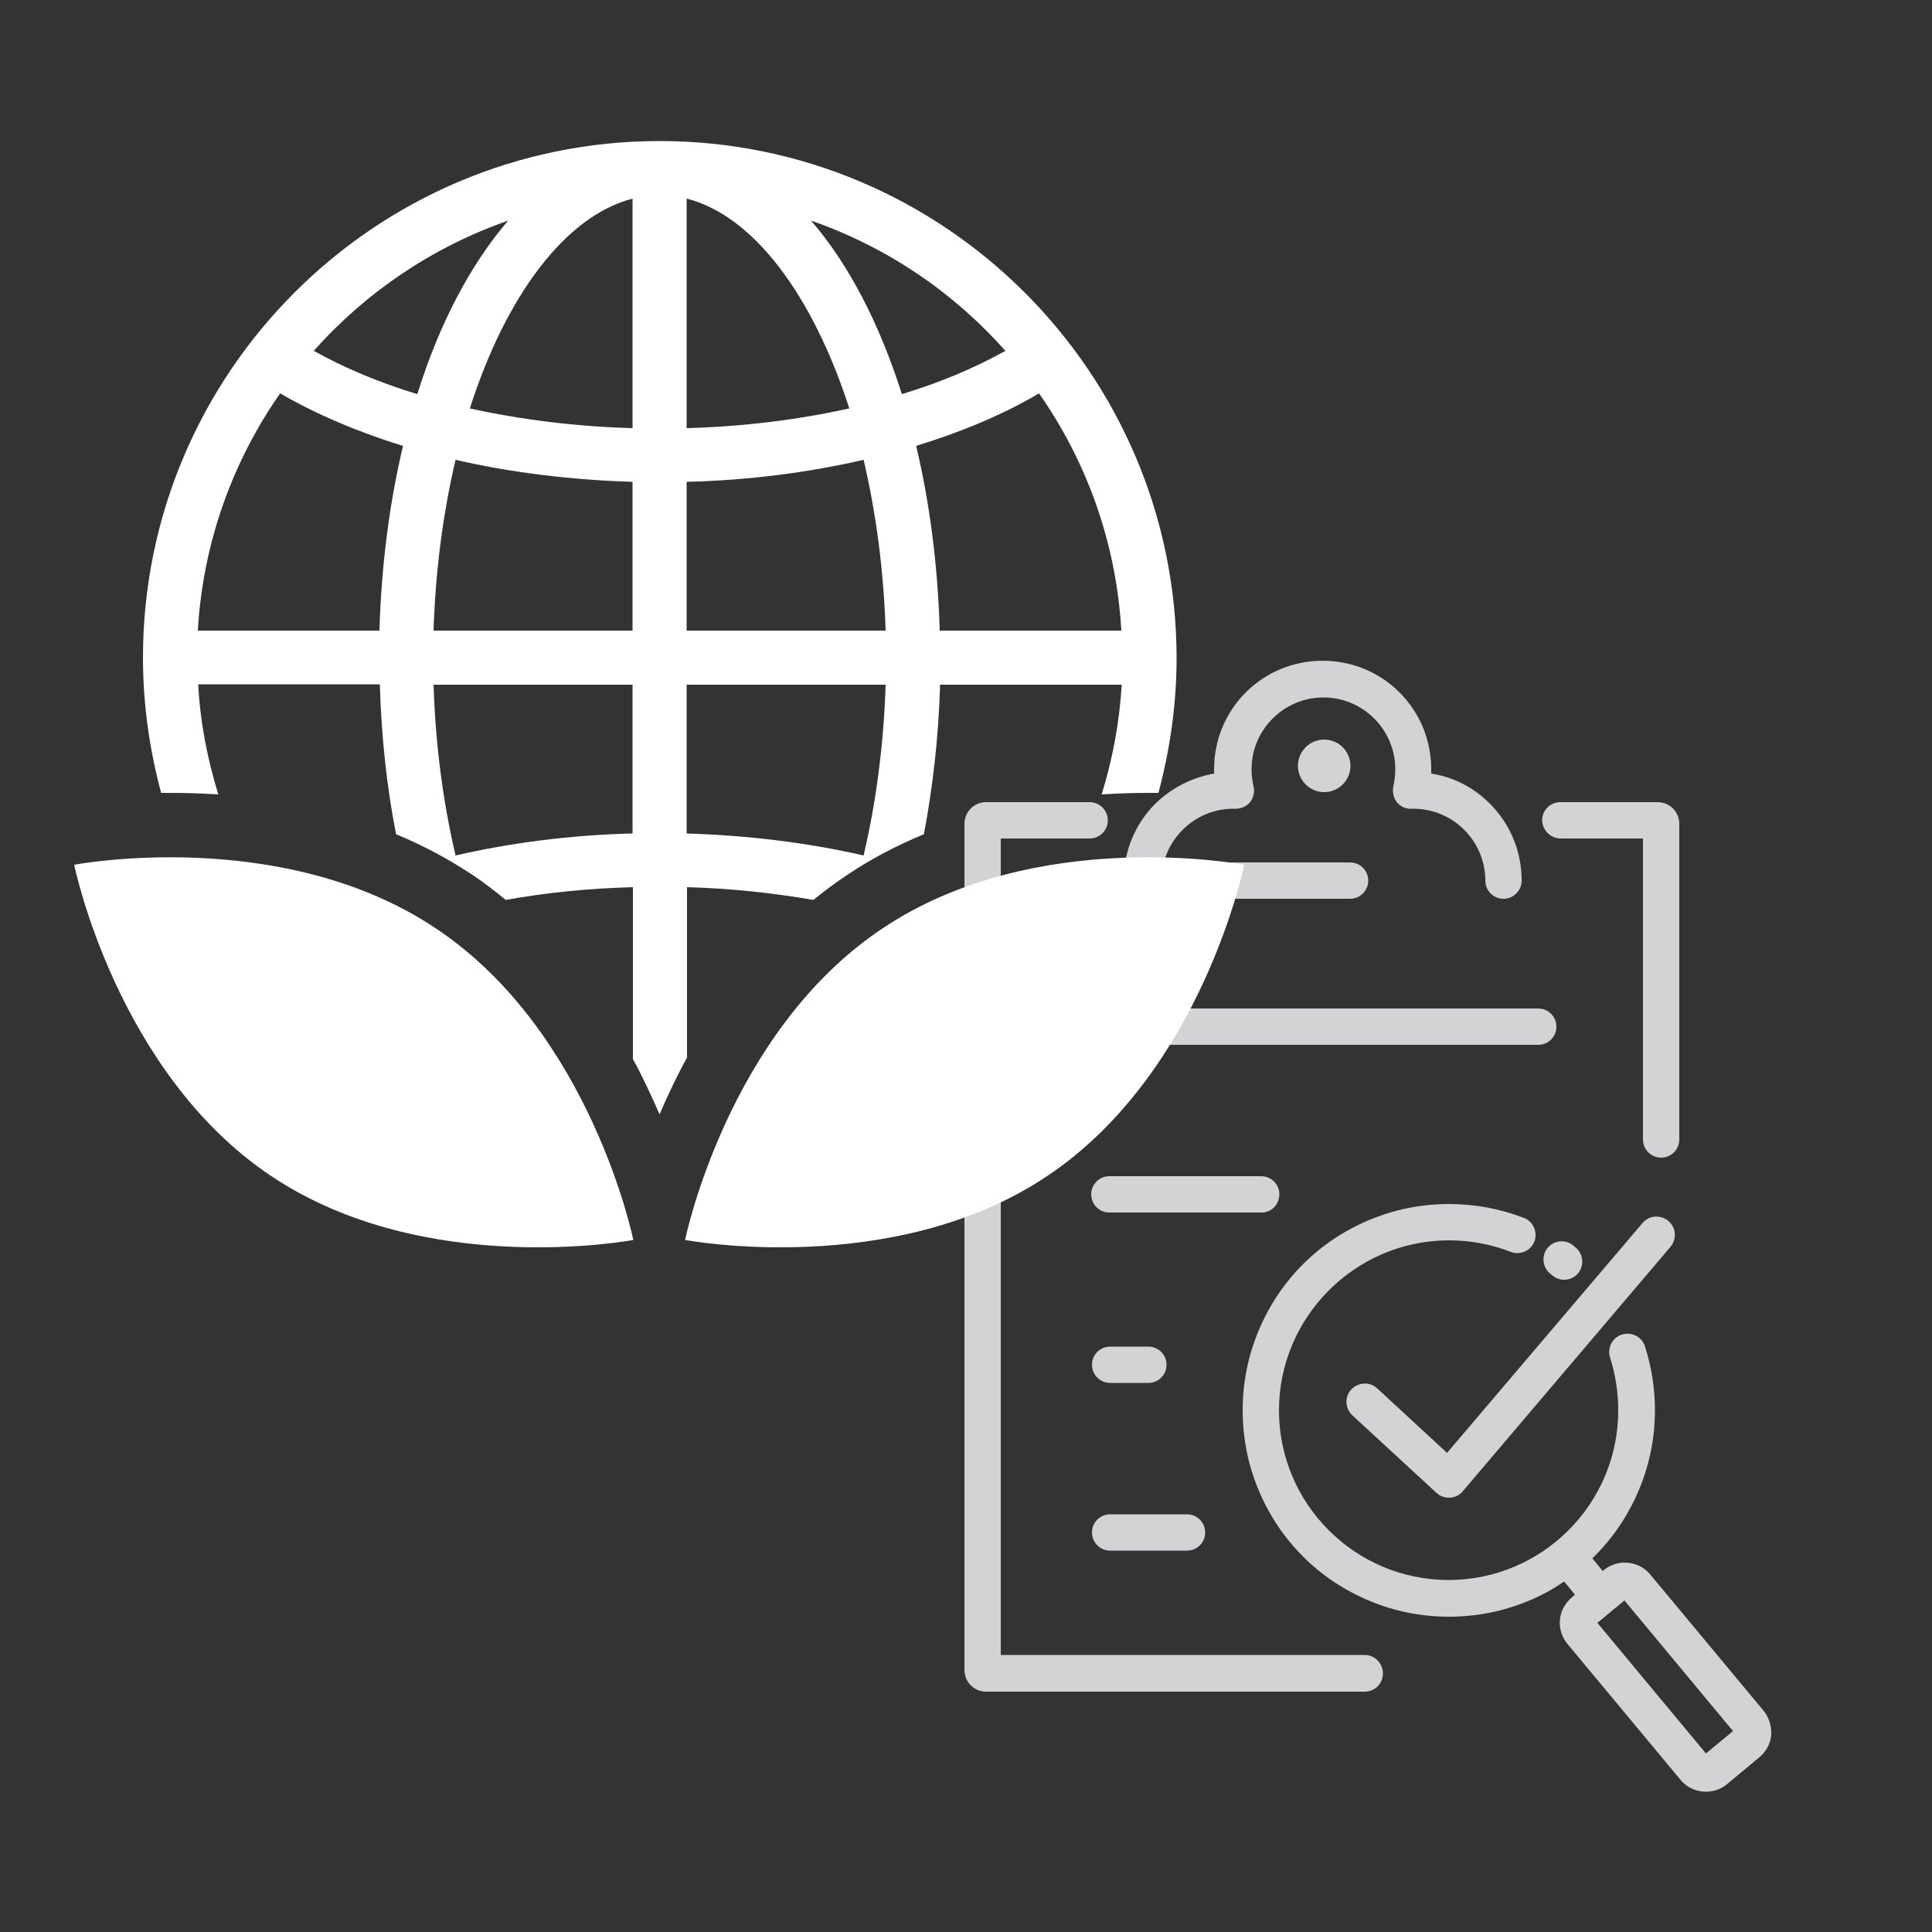 <svg xmlns="http://www.w3.org/2000/svg" xmlns:xlink="http://www.w3.org/1999/xlink" id="Layer_1" x="0px" y="0px" viewBox="0 0 500 500" style="enable-background:new 0 0 500 500;" xml:space="preserve"><rect x="0" y="0" width="500" height="500" fill="#333333" stroke="none"/><style type="text/css">	.st0{fill:#D1D3D4;}	.st1{fill:#FFFFFF;}</style><g>	<g>		<path class="st0" d="M356.4,359.3c-1.9-1.8-4.9-1.6-6.7,0.3c-1.8,1.9-1.6,4.9,0.3,6.7l21.8,20.1c0.9,0.8,2,1.2,3.2,1.2   c0.1,0,0.2,0,0.3,0c1.3-0.1,2.5-0.7,3.3-1.7l53.7-63.2c1.7-2,1.5-5-0.5-6.7c-2-1.7-5-1.5-6.7,0.5l-50.6,59.5L356.4,359.3z"></path>		<path class="st0" d="M401.9,330.2c0.9,0.7,1.9,1,2.9,1c1.4,0,2.8-0.6,3.7-1.8c1.6-2.1,1.2-5-0.8-6.6c-0.2-0.2-0.5-0.4-0.7-0.6   c-2.1-1.6-5.1-1.1-6.6,0.9c-1.6,2.1-1.1,5.1,0.9,6.6C401.5,329.9,401.7,330,401.9,330.2z"></path>		<path class="st0" d="M456.3,442.6l-29.2-35.1c-1.6-2-4.1-3.1-6.6-3.1c-2,0-4,0.7-5.5,2l-0.2,0.2l-2.7-3.3c0.2-0.2,0.4-0.4,0.6-0.6   c4.9-4.9,8.7-10.6,11.4-17c2.8-6.6,4.2-13.6,4.2-20.8c0-5.6-0.9-11.2-2.6-16.5c-0.8-2.5-3.5-3.8-6-3c-2.5,0.8-3.8,3.5-3,6   c1.4,4.4,2.1,9,2.1,13.6c0,24.2-19.7,43.9-43.9,43.9c-24.2,0-43.9-19.7-43.9-43.9S350.8,321,375,321c5.5,0,10.9,1,16,3   c2.4,0.9,5.2-0.3,6.1-2.7c0.9-2.4-0.3-5.2-2.7-6.1c-6.2-2.4-12.7-3.6-19.4-3.6c-7.2,0-14.2,1.4-20.8,4.2   c-6.4,2.7-12.1,6.5-17,11.4c-4.9,4.9-8.7,10.6-11.4,17c-2.8,6.6-4.2,13.6-4.2,20.8c0,7.2,1.4,14.2,4.2,20.8   c2.7,6.4,6.5,12.1,11.4,17s10.6,8.7,17,11.4c6.6,2.8,13.6,4.2,20.8,4.2c7.2,0,14.2-1.4,20.8-4.2c3.2-1.3,6.2-3,9-4.9l2.8,3.4   l-0.8,0.7c-1.8,1.5-2.9,3.6-3.1,5.8c-0.2,2.3,0.5,4.5,2,6.3l29.2,35.1c1.6,2,4.1,3.1,6.6,3.1c2,0,4-0.7,5.5-2l8.3-6.9   c1.8-1.5,2.9-3.6,3.1-5.8C458.5,446.6,457.8,444.4,456.3,442.6z M441.5,453.8L413.4,420l7-5.8l28.1,33.8L441.5,453.8z"></path>		<path class="st0" d="M403.9,217h21.3v77.9c0,2.6,2.1,4.7,4.7,4.7c2.6,0,4.7-2.1,4.7-4.7v-81.7c0-3.1-2.5-5.6-5.6-5.6h-25.2   c-2.6,0-4.7,2.1-4.7,4.7C399.2,214.9,401.3,217,403.9,217z"></path>		<path class="st0" d="M353.2,428.3H259V217h23c2.6,0,4.7-2.1,4.7-4.7c0-2.6-2.1-4.7-4.7-4.7h-26.8c-3.1,0-5.6,2.5-5.6,5.6v219   c0,3.1,2.5,5.6,5.6,5.6h98c2.6,0,4.7-2.1,4.7-4.7C357.9,430.5,355.8,428.3,353.2,428.3z"></path>		<path class="st0" d="M282.3,265.7c0,2.6,2.1,4.7,4.7,4.7h111.1c2.6,0,4.7-2.1,4.7-4.7s-2.1-4.7-4.7-4.7H287.1   C284.5,261,282.3,263.1,282.3,265.7z"></path>		<path class="st0" d="M331.1,309.1c0-2.6-2.1-4.7-4.7-4.7h-39.3c-2.6,0-4.7,2.1-4.7,4.7s2.1,4.7,4.7,4.7h39.3   C329,313.9,331.1,311.7,331.1,309.1z"></path>		<path class="st0" d="M287.3,357.9h9.9c2.6,0,4.7-2.1,4.7-4.7s-2.1-4.7-4.7-4.7h-9.9c-2.6,0-4.7,2.1-4.7,4.7   S284.7,357.9,287.3,357.9z"></path>		<path class="st0" d="M287.3,401.3h19.9c2.6,0,4.7-2.1,4.7-4.7s-2.1-4.7-4.7-4.7h-19.9c-2.6,0-4.7,2.1-4.7,4.7   S284.7,401.3,287.3,401.3z"></path>		<path class="st0" d="M295.9,232.6h53.5c2.6,0,4.7-2.1,4.7-4.7s-2.1-4.7-4.7-4.7h-48.2c2.1-8,9.4-13.9,18-13.9c0.2,0,0.3,0,0.5,0   c1.5,0,2.9-0.6,3.8-1.7c0.9-1.1,1.3-2.7,0.9-4.1c-0.3-1.4-0.5-2.9-0.5-4.4c0-10.3,8.4-18.6,18.6-18.6c10.3,0,18.6,8.4,18.6,18.6   c0,1.5-0.2,2.9-0.5,4.4c-0.3,1.4,0,2.9,0.9,4.1c0.9,1.1,2.3,1.8,3.8,1.7c0.2,0,0.4,0,0.5,0c10.3,0,18.6,8.4,18.6,18.6   c0,2.6,2.1,4.7,4.7,4.7s4.7-2.1,4.7-4.7c0-7.5-2.9-14.6-8.2-19.9c-4.2-4.2-9.4-6.9-15.2-7.8c0-0.4,0-0.7,0-1.1   c0-7.5-2.9-14.6-8.2-19.9c-5.3-5.3-12.4-8.2-19.9-8.2c-7.5,0-14.6,2.9-19.9,8.2c-5.3,5.3-8.2,12.4-8.2,19.9c0,0.4,0,0.7,0,1.1   c-5.7,1-11,3.7-15.2,7.8c-5.3,5.3-8.2,12.4-8.2,19.9C291.2,230.5,293.3,232.6,295.9,232.6z"></path>		<path class="st0" d="M335.9,198.2c0,3.7,3,6.8,6.8,6.8c3.7,0,6.8-3,6.8-6.8c0-3.7-3-6.8-6.8-6.8   C338.9,191.4,335.9,194.5,335.9,198.2z"></path>	</g>	<g>		<g>			<path class="st1" d="M113,240.4c40,26.8,50.9,80.5,50.9,80.5s-53.9,10.2-93.8-16.6c-40-26.8-50.9-80.5-50.9-80.5    S73,213.5,113,240.4z"></path>		</g>		<g>			<path class="st1" d="M228.2,240.4c-40,26.8-50.9,80.5-50.9,80.5s53.9,10.2,93.8-16.6c40-26.8,50.9-80.5,50.9-80.5    S268.1,213.5,228.2,240.4z"></path>		</g>		<g>			<path class="st1" d="M170.7,36.5C97,36.5,37,96.5,37,170.2c0,12.1,1.7,23.8,4.7,35c0.7,0,1.4,0,2.2,0c3.9,0,8.1,0.1,12.6,0.4    c-2.8-9.1-4.7-18.6-5.2-28.5h47c0.4,13.6,1.8,26.6,4.2,38.8c6.8,2.8,13.4,6.3,19.9,10.6c3,2,5.8,4.2,8.5,6.4    c10.5-1.9,21.5-3,32.9-3.3v44.5c2.7,4.9,4.9,9.8,6.9,14.3c2-4.7,4.3-9.6,7.1-14.7v-44.1c11.3,0.3,22.3,1.5,32.7,3.3    c2.7-2.2,5.5-4.3,8.5-6.3c6.5-4.4,13.3-7.9,20.1-10.7c2.3-12.1,3.8-25.1,4.2-38.7h47c-0.6,9.9-2.4,19.4-5.2,28.4    c4.4-0.3,8.5-0.4,12.3-0.4c0.8,0,1.6,0,2.4,0c3-11.2,4.7-22.9,4.7-35C304.4,96.5,244.4,36.5,170.7,36.5z M98.2,163.2h-47    c1.3-22.7,9-43.8,21.3-61.4c9.3,5.4,20.1,10,31.8,13.6C100.8,130.1,98.7,146.2,98.2,163.2z M81.2,90.8    c13.5-15.2,30.8-26.9,50.3-33.7c-9.7,11.3-17.8,26.6-23.5,44.9C98.1,99,89.1,95.2,81.2,90.8z M163.7,215.7    c-16,0.4-31.5,2.4-45.8,5.7c-3.2-13.6-5.2-28.5-5.7-44.2h51.5V215.7z M163.7,163.2h-51.5c0.5-15.6,2.5-30.6,5.7-44.2    c14.3,3.3,29.8,5.2,45.8,5.7V163.2z M163.7,110.8c-14.7-0.4-28.9-2.2-42.1-5.1c9.3-29.1,24.7-49.8,42.1-54.3V110.8z M177.7,51.4    c17.4,4.4,32.7,25.2,42.1,54.3c-13.1,2.9-27.3,4.7-42.1,5.1V51.4z M223.5,221.4c-14.3-3.3-29.8-5.2-45.8-5.7v-38.5h51.5    C228.7,192.8,226.7,207.8,223.5,221.4z M177.7,163.2v-38.5c16-0.4,31.5-2.4,45.8-5.7c3.2,13.6,5.2,28.5,5.7,44.2H177.7z     M209.9,57.1c19.6,6.8,36.8,18.5,50.3,33.7c-7.9,4.4-16.9,8.2-26.8,11.2C227.6,83.7,219.6,68.3,209.9,57.1z M243.2,163.2    c-0.5-17-2.6-33.1-6.1-47.8c11.7-3.6,22.5-8.1,31.8-13.6c12.3,17.6,20,38.6,21.3,61.4H243.2z"></path>		</g>	</g></g></svg>